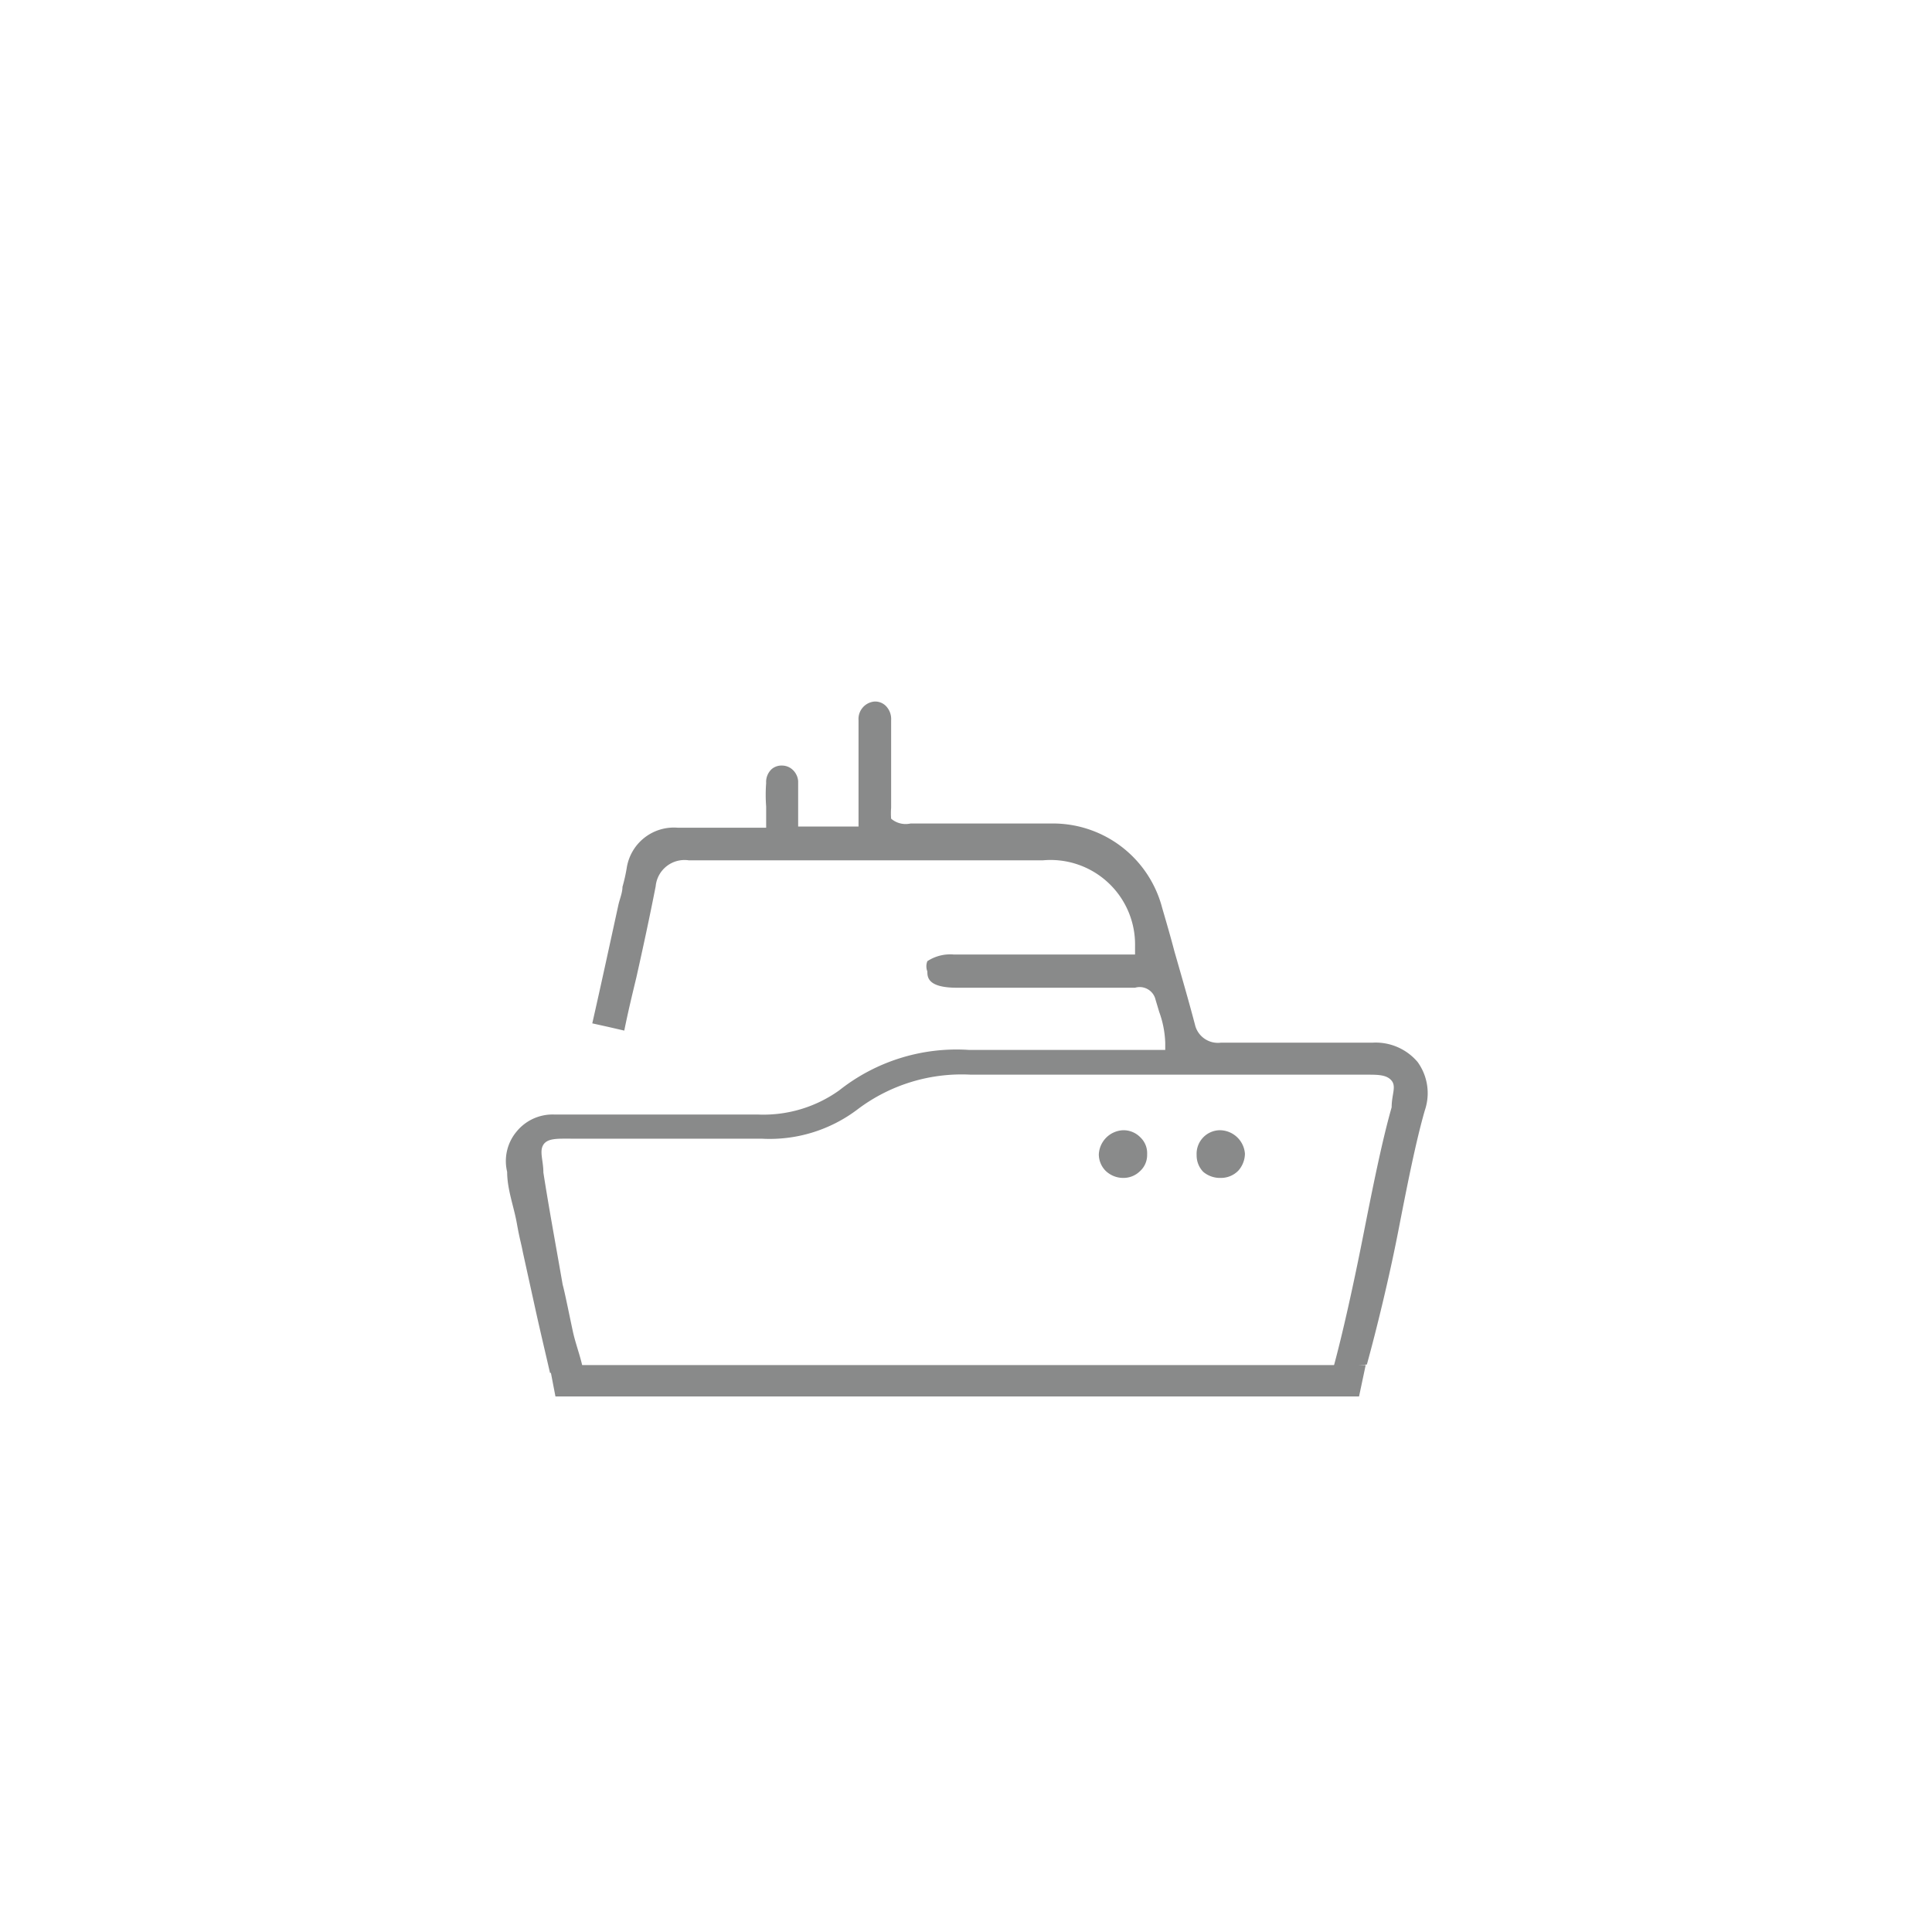 <svg id="Layer_1" data-name="Layer 1" xmlns="http://www.w3.org/2000/svg" viewBox="0 0 32 32"><defs><style>.cls-1{fill:#898a8a;}</style></defs><path class="cls-1" d="M23.48,17.59a.91.91,0,0,0-.75-.32H20.22A.39.39,0,0,1,19.8,17c-.11-.42-.23-.83-.35-1.25-.06-.23-.13-.47-.2-.71a1.87,1.87,0,0,0-1.85-1.4H15.08a.37.37,0,0,1-.32-.08l0,0v0a1.1,1.1,0,0,1,0-.18v-.36c0-.36,0-.73,0-1.09a.31.31,0,0,0-.09-.24.25.25,0,0,0-.19-.07.29.29,0,0,0-.26.31v1.76h-1v-.35c0-.14,0-.27,0-.39s-.1-.27-.27-.27a.25.25,0,0,0-.17.06.29.29,0,0,0-.09.23,2.54,2.54,0,0,0,0,.39v.35H11.23a.79.79,0,0,0-.85.67,2.82,2.82,0,0,1-.07.31c0,.1-.05.21-.07.31-.14.64-.28,1.29-.43,1.95l.27.06.26.06c.06-.3.13-.59.2-.88.11-.49.22-1,.32-1.51a.48.48,0,0,1,.55-.43h5.86a1.4,1.4,0,0,1,1.53,1.42v.14h-3a.69.69,0,0,0-.44.11.23.23,0,0,0,0,.17c0,.09,0,.27.49.27h2.95a.27.27,0,0,1,.34.2l.06.2a1.65,1.65,0,0,1,.1.51v.12H18.2c-.71,0-1.43,0-2.15,0a3.13,3.13,0,0,0-2.15.67,2.16,2.16,0,0,1-1.35.4H9.18a.77.77,0,0,0-.63.29.76.76,0,0,0-.15.66c0,.29.11.57.16.85s.07.32.1.48l.22,1c.08.36.18.78.23,1h.55c0-.15-.12-.45-.17-.68s-.14-.68-.17-.78C9.2,20.59,9.09,20,9,19.42c0-.2-.07-.35,0-.46s.24-.1.46-.1h3.15a2.41,2.41,0,0,0,1.6-.49,2.86,2.86,0,0,1,1.87-.57c1.57,0,3.15,0,4.69,0h1.87c.18,0,.33,0,.41.1s0,.23,0,.44c-.16.56-.32,1.36-.47,2.12s-.34,1.63-.5,2.21l.56-.07c.16-.58.37-1.44.52-2.21s.29-1.48.44-2A.88.88,0,0,0,23.48,17.59Z"/><path class="cls-1" d="M19,19.12a.36.36,0,0,1-.12.28.39.39,0,0,1-.28.11h0a.42.42,0,0,1-.29-.12.39.39,0,0,1-.11-.27.42.42,0,0,1,.41-.4.39.39,0,0,1,.28.12A.36.36,0,0,1,19,19.12Z"/><path class="cls-1" d="M20.62,19.11a.43.43,0,0,1-.11.28.4.4,0,0,1-.29.12.43.43,0,0,1-.29-.1.39.39,0,0,1-.11-.28.39.39,0,0,1,.38-.41h0A.42.42,0,0,1,20.62,19.11Z"/><polygon class="cls-1" points="9.2 23.13 9.1 22.61 22.62 22.61 22.51 23.13 9.2 23.13"/></svg>